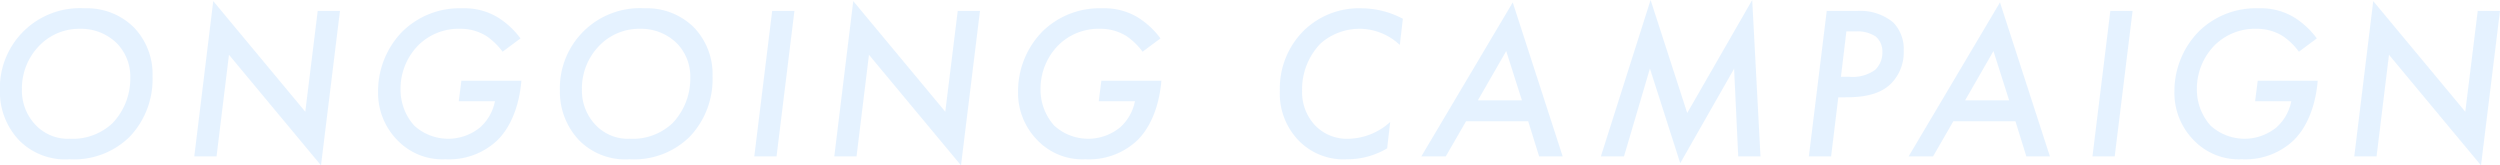 <svg xmlns="http://www.w3.org/2000/svg" width="343.781" height="22.75" viewBox="0 0 343.781 22.75"><path d="M74.9 374.579a11 11 0 0 0-11.665 11.369 9.687 9.687 0 0 0 2.669 6.81 8.918 8.918 0 0 0 6.927 2.58 10.9 10.9 0 0 0 8.246-3.09 11.453 11.453 0 0 0 3.148-8.279 9.259 9.259 0 0 0-2.579-6.78 9.157 9.157 0 0 0-6.746-2.61Zm-2.039 17.939a6.109 6.109 0 0 1-4.738-1.92 6.825 6.825 0 0 1-1.859-4.859 8.429 8.429 0 0 1 2.489-6.12A7.629 7.629 0 0 1 74.3 377.4a6.992 6.992 0 0 1 5.068 2.04 6.567 6.567 0 0 1 1.8 4.71 8.885 8.885 0 0 1-2.429 6.209 7.97 7.97 0 0 1-5.878 2.159Zm20.166 2.43 1.709-13.979 12.655 15.209L110 374.939h-3.06l-1.709 13.861-12.655-15.21-2.609 21.358h3.059Zm33.308-7.59h4.978a6.521 6.521 0 0 1-2.009 3.57 6.943 6.943 0 0 1-9.086-.21 7.392 7.392 0 0 1-1.889-5.009 8.507 8.507 0 0 1 2.459-6.06 7.85 7.85 0 0 1 5.727-2.25 6.691 6.691 0 0 1 3.659 1.02 9.228 9.228 0 0 1 2.189 2.13l2.459-1.83a11.269 11.269 0 0 0-3.149-2.91 8.9 8.9 0 0 0-4.858-1.23 11.214 11.214 0 0 0-8.186 3.15 11.729 11.729 0 0 0-3.388 8.279 9.258 9.258 0 0 0 2.608 6.66 8.567 8.567 0 0 0 6.657 2.67 9.653 9.653 0 0 0 7.137-2.61c2.459-2.43 3.149-6.15 3.3-8.189h-8.246Zm25.572-12.779a11 11 0 0 0-11.664 11.369 9.684 9.684 0 0 0 2.669 6.81 8.918 8.918 0 0 0 6.926 2.58 10.9 10.9 0 0 0 8.246-3.09 11.45 11.45 0 0 0 3.149-8.279 9.259 9.259 0 0 0-2.579-6.78 9.156 9.156 0 0 0-6.748-2.61Zm-2.039 17.939a6.11 6.11 0 0 1-4.738-1.92 6.827 6.827 0 0 1-1.859-4.859 8.43 8.43 0 0 1 2.489-6.12 7.63 7.63 0 0 1 5.548-2.22 6.989 6.989 0 0 1 5.067 2.04 6.565 6.565 0 0 1 1.8 4.71 8.885 8.885 0 0 1-2.428 6.209 7.972 7.972 0 0 1-5.88 2.16Zm19.566-17.579-2.459 20.009h3.059l2.459-20.009h-3.059Zm11.6 20.009 1.709-13.979 12.657 15.209 2.609-21.239h-3.059l-1.712 13.861-12.654-15.21-2.609 21.358h3.059Zm33.308-7.59h4.978a6.527 6.527 0 0 1-2.009 3.57 6.943 6.943 0 0 1-9.086-.21 7.388 7.388 0 0 1-1.889-5.009 8.5 8.5 0 0 1 2.459-6.06 7.848 7.848 0 0 1 5.727-2.25 6.688 6.688 0 0 1 3.658 1.02 9.21 9.21 0 0 1 2.189 2.13l2.459-1.83a11.265 11.265 0 0 0-3.148-2.91 8.9 8.9 0 0 0-4.858-1.23 11.212 11.212 0 0 0-8.186 3.15 11.73 11.73 0 0 0-3.389 8.279 9.254 9.254 0 0 0 2.609 6.66 8.567 8.567 0 0 0 6.657 2.67 9.653 9.653 0 0 0 7.137-2.61c2.458-2.43 3.148-6.15 3.3-8.189h-8.25Zm41.82-11.339a12.306 12.306 0 0 0-5.7-1.44 10.868 10.868 0 0 0-7.916 3.06 11.206 11.206 0 0 0-3.3 8.279 9.267 9.267 0 0 0 2.669 6.93 8.587 8.587 0 0 0 6.567 2.49 10.7 10.7 0 0 0 5.517-1.5l.42-3.63a8.747 8.747 0 0 1-5.667 2.31 6.07 6.07 0 0 1-4.708-1.89 6.656 6.656 0 0 1-1.739-4.71 9.07 9.07 0 0 1 2.519-6.479 8.06 8.06 0 0 1 10.915.18Zm18.738 18.929h3.238l-6.867-21.178-12.571 21.178h3.359l2.788-4.83h8.553Zm-8.426-7.71 3.9-6.779 2.159 6.779h-6.063Zm20.093 7.71 3.568-12.089 4.168 13.019 7.407-12.989.57 12.059h3.058L304.2 373.44l-8.936 15.538-5.038-15.538-6.837 21.508h3.179Zm27.882-20.009-2.458 20.009h3.058l.99-8.13h1.019c2.609 0 4.768-.42 6.267-1.919a6.108 6.108 0 0 0 1.71-4.5 5.2 5.2 0 0 0-1.47-3.9 7.108 7.108 0 0 0-4.828-1.56h-4.288Zm2.7 2.82h1.29a4.508 4.508 0 0 1 2.728.69 2.649 2.649 0 0 1 .93 2.13 3.254 3.254 0 0 1-1.02 2.49 5.331 5.331 0 0 1-3.538.93H316.4Zm24.751 17.189h3.239l-6.867-21.178-12.564 21.178h3.358l2.789-4.83h8.545Zm-8.426-7.71 3.9-6.779 2.159 6.779h-6.058Zm19.974-12.3-2.459 20.009h3.058l2.459-20.009h-3.058Zm19.907 12.419h4.977a6.521 6.521 0 0 1-2.009 3.57 6.943 6.943 0 0 1-9.086-.21 7.392 7.392 0 0 1-1.889-5.009 8.507 8.507 0 0 1 2.459-6.06 7.852 7.852 0 0 1 5.727-2.25 6.691 6.691 0 0 1 3.659 1.02 9.228 9.228 0 0 1 2.189 2.13l2.459-1.83a11.269 11.269 0 0 0-3.149-2.91 8.894 8.894 0 0 0-4.858-1.23 11.214 11.214 0 0 0-8.186 3.15 11.729 11.729 0 0 0-3.388 8.279 9.258 9.258 0 0 0 2.608 6.66 8.569 8.569 0 0 0 6.657 2.67 9.653 9.653 0 0 0 7.137-2.61c2.459-2.43 3.149-6.15 3.3-8.189h-8.247Zm16.7 7.59 1.709-13.979 12.654 15.209 2.609-21.239h-3.059l-1.712 13.862-12.656-15.21-2.609 21.358h3.059Z" transform="translate(-63.25 -373.438)" style="fill:#cce6ff;fill-opacity:.5;fill-rule:evenodd"/></svg>